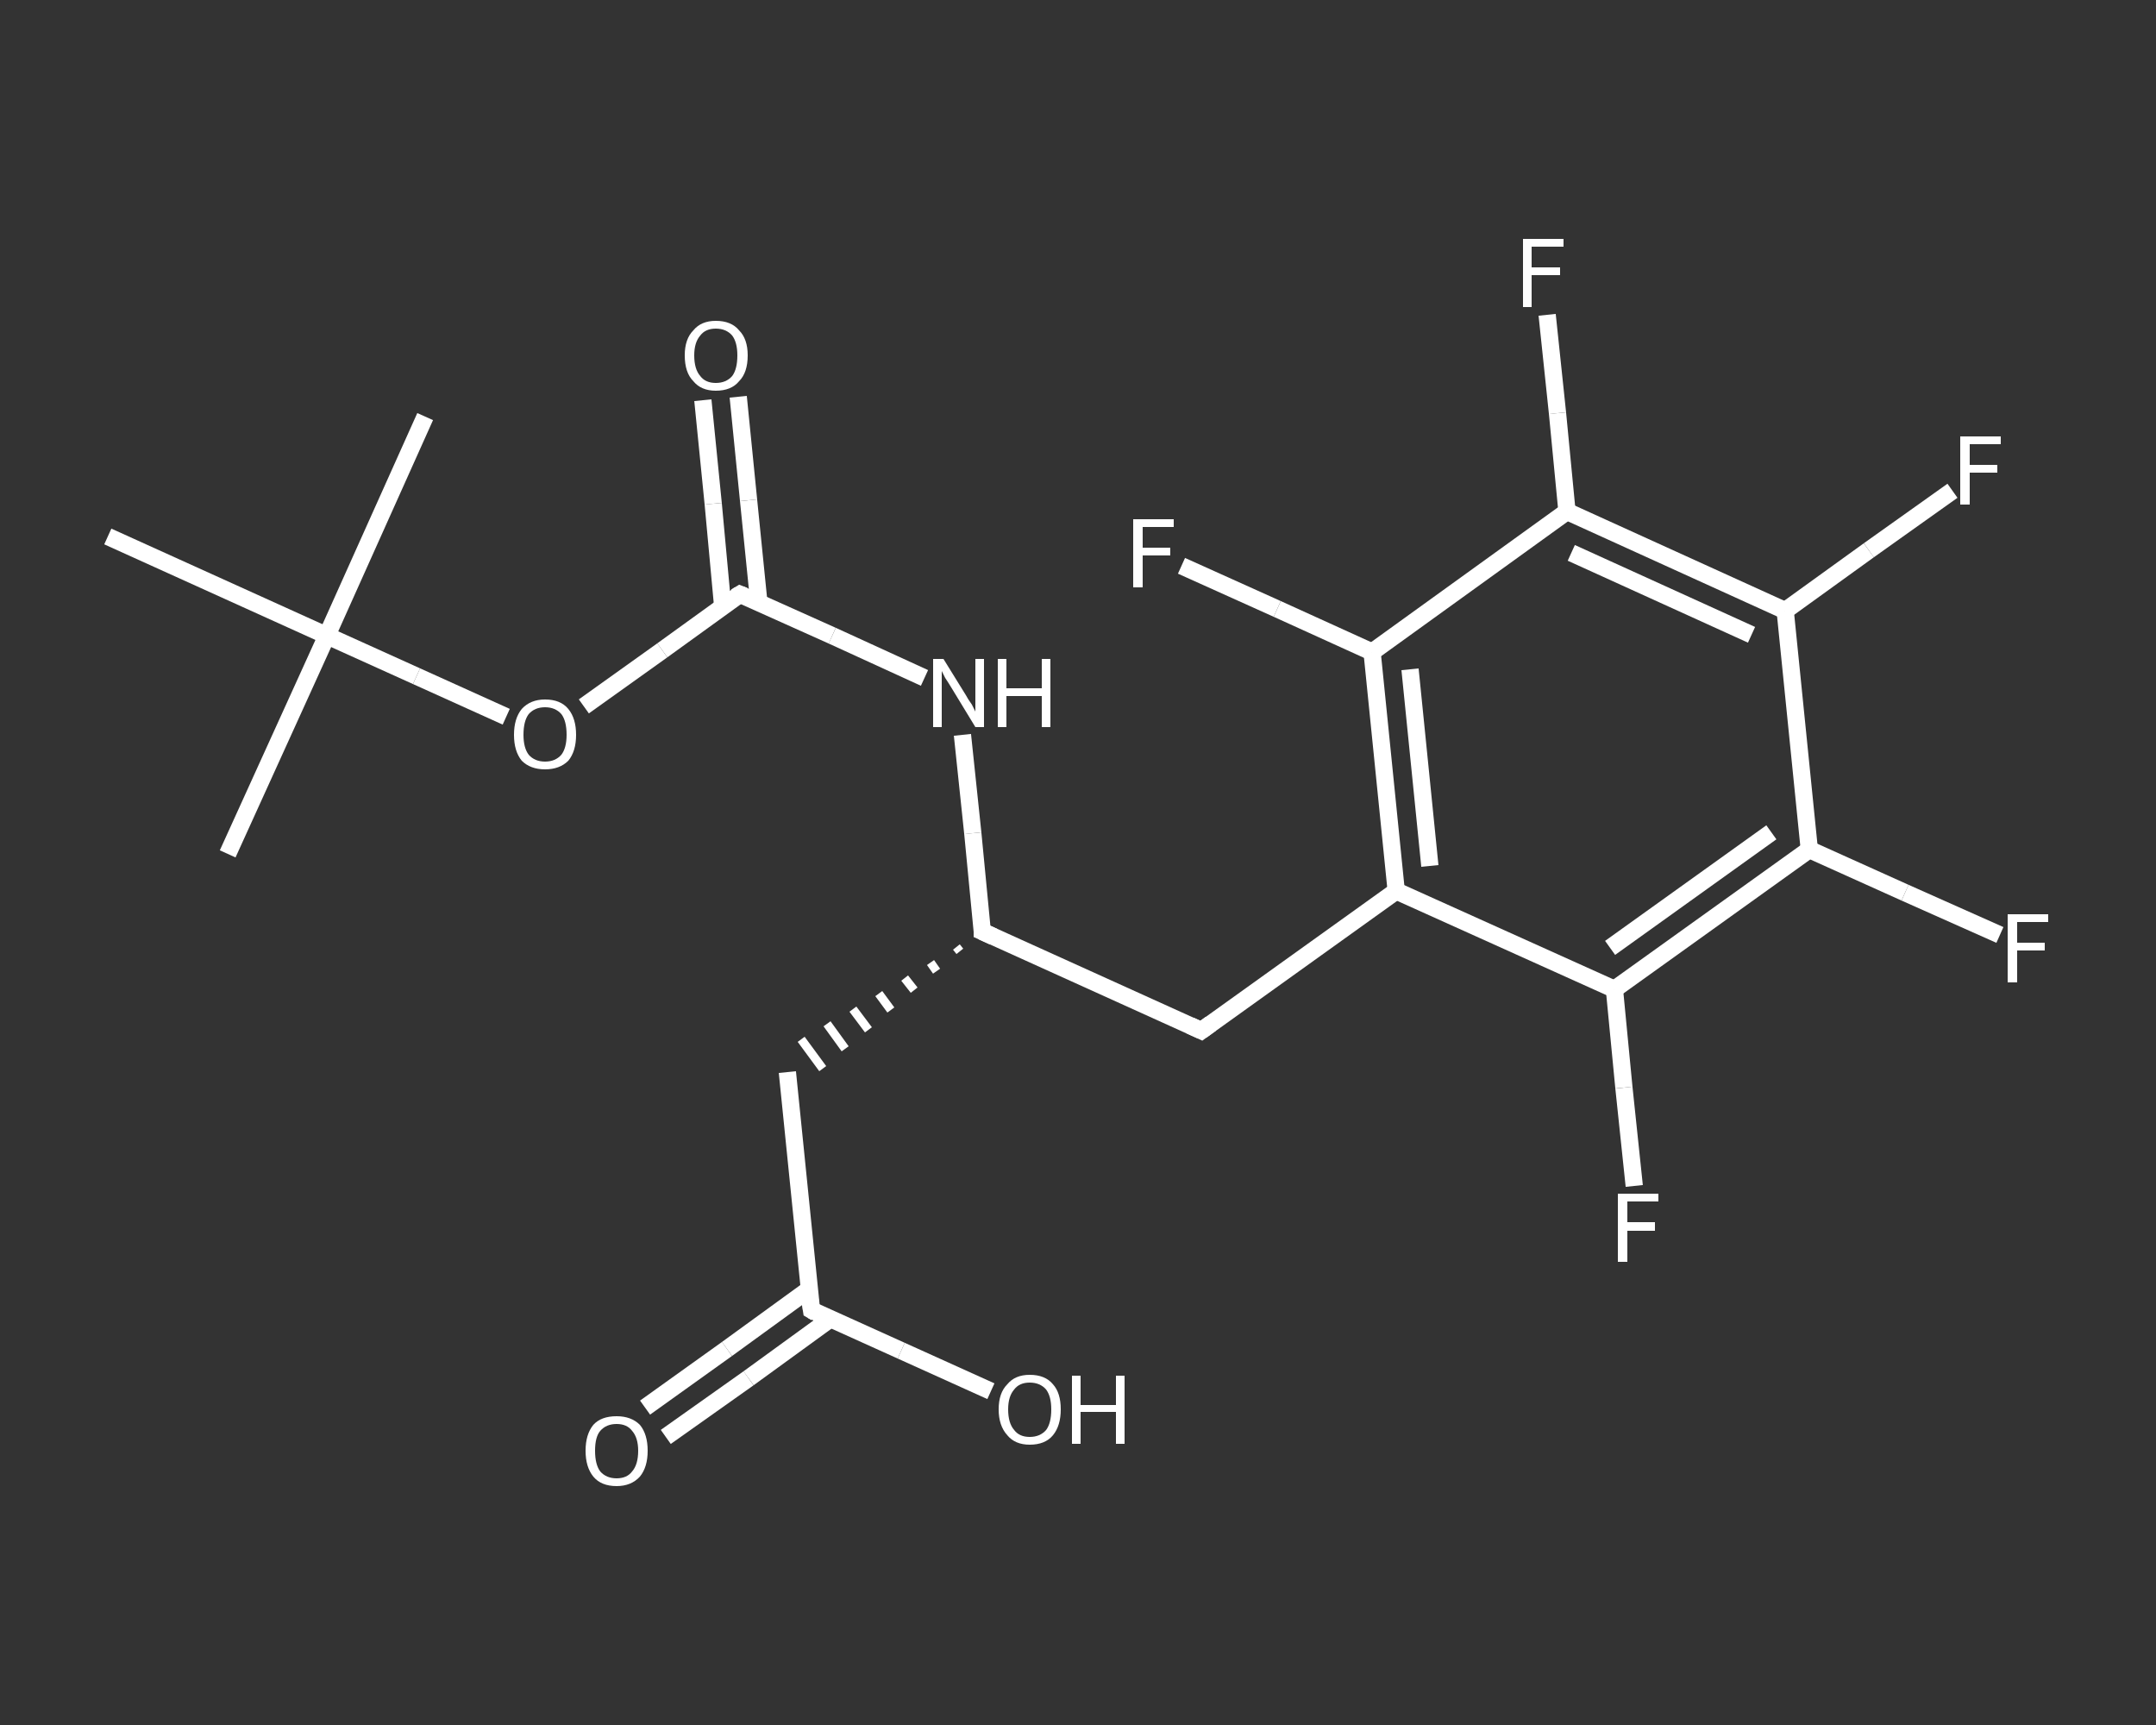 <?xml version='1.0' encoding='iso-8859-1'?>
<svg version='1.1' baseProfile='full'
              xmlns='http://www.w3.org/2000/svg'
                      xmlns:rdkit='http://www.rdkit.org/xml'
                      xmlns:xlink='http://www.w3.org/1999/xlink'
                  xml:space='preserve'
width='250px' height='200px' viewBox='0 0 250 200'>
<rect x="0" y="0" width="250" height="200" fill="#333333" stroke="none"/>
<!-- END OF HEADER -->
<rect style='opacity:1.0;fill:transparent;stroke:none' width='250.0' height='200.0' x='0.0' y='0.0'> </rect>
<path class='bond-0 atom-0 atom-1' d='M 26.4,99.0 L 37.9,73.7' style='fill:none;fill-rule:evenodd;stroke:#FFFFFF;stroke-width:2.0px;stroke-linecap:butt;stroke-linejoin:miter;stroke-opacity:1' />
<path class='bond-1 atom-1 atom-2' d='M 37.9,73.7 L 49.3,48.3' style='fill:none;fill-rule:evenodd;stroke:#FFFFFF;stroke-width:2.0px;stroke-linecap:butt;stroke-linejoin:miter;stroke-opacity:1' />
<path class='bond-2 atom-1 atom-3' d='M 37.9,73.7 L 12.5,62.2' style='fill:none;fill-rule:evenodd;stroke:#FFFFFF;stroke-width:2.0px;stroke-linecap:butt;stroke-linejoin:miter;stroke-opacity:1' />
<path class='bond-3 atom-1 atom-4' d='M 37.9,73.7 L 48.3,78.4' style='fill:none;fill-rule:evenodd;stroke:#FFFFFF;stroke-width:2.0px;stroke-linecap:butt;stroke-linejoin:miter;stroke-opacity:1' />
<path class='bond-3 atom-1 atom-4' d='M 48.3,78.4 L 58.7,83.1' style='fill:none;fill-rule:evenodd;stroke:#FFFFFF;stroke-width:2.0px;stroke-linecap:butt;stroke-linejoin:miter;stroke-opacity:1' />
<path class='bond-4 atom-4 atom-5' d='M 67.7,81.9 L 76.8,75.4' style='fill:none;fill-rule:evenodd;stroke:#FFFFFF;stroke-width:2.0px;stroke-linecap:butt;stroke-linejoin:miter;stroke-opacity:1' />
<path class='bond-4 atom-4 atom-5' d='M 76.8,75.4 L 85.8,68.9' style='fill:none;fill-rule:evenodd;stroke:#FFFFFF;stroke-width:2.0px;stroke-linecap:butt;stroke-linejoin:miter;stroke-opacity:1' />
<path class='bond-5 atom-5 atom-6' d='M 88.0,69.9 L 86.8,58.0' style='fill:none;fill-rule:evenodd;stroke:#FFFFFF;stroke-width:2.0px;stroke-linecap:butt;stroke-linejoin:miter;stroke-opacity:1' />
<path class='bond-5 atom-5 atom-6' d='M 86.8,58.0 L 85.6,46.0' style='fill:none;fill-rule:evenodd;stroke:#FFFFFF;stroke-width:2.0px;stroke-linecap:butt;stroke-linejoin:miter;stroke-opacity:1' />
<path class='bond-5 atom-5 atom-6' d='M 83.8,70.3 L 82.7,58.4' style='fill:none;fill-rule:evenodd;stroke:#FFFFFF;stroke-width:2.0px;stroke-linecap:butt;stroke-linejoin:miter;stroke-opacity:1' />
<path class='bond-5 atom-5 atom-6' d='M 82.7,58.4 L 81.5,46.4' style='fill:none;fill-rule:evenodd;stroke:#FFFFFF;stroke-width:2.0px;stroke-linecap:butt;stroke-linejoin:miter;stroke-opacity:1' />
<path class='bond-6 atom-5 atom-7' d='M 85.8,68.9 L 96.5,73.7' style='fill:none;fill-rule:evenodd;stroke:#FFFFFF;stroke-width:2.0px;stroke-linecap:butt;stroke-linejoin:miter;stroke-opacity:1' />
<path class='bond-6 atom-5 atom-7' d='M 96.5,73.7 L 107.2,78.6' style='fill:none;fill-rule:evenodd;stroke:#FFFFFF;stroke-width:2.0px;stroke-linecap:butt;stroke-linejoin:miter;stroke-opacity:1' />
<path class='bond-7 atom-7 atom-8' d='M 111.6,85.2 L 112.8,96.6' style='fill:none;fill-rule:evenodd;stroke:#FFFFFF;stroke-width:2.0px;stroke-linecap:butt;stroke-linejoin:miter;stroke-opacity:1' />
<path class='bond-7 atom-7 atom-8' d='M 112.8,96.6 L 113.9,108.0' style='fill:none;fill-rule:evenodd;stroke:#FFFFFF;stroke-width:2.0px;stroke-linecap:butt;stroke-linejoin:miter;stroke-opacity:1' />
<path class='bond-8 atom-8 atom-9' d='M 110.9,109.8 L 111.3,110.3' style='fill:none;fill-rule:evenodd;stroke:#FFFFFF;stroke-width:1.0px;stroke-linecap:butt;stroke-linejoin:miter;stroke-opacity:1' />
<path class='bond-8 atom-8 atom-9' d='M 107.9,111.6 L 108.6,112.6' style='fill:none;fill-rule:evenodd;stroke:#FFFFFF;stroke-width:1.0px;stroke-linecap:butt;stroke-linejoin:miter;stroke-opacity:1' />
<path class='bond-8 atom-8 atom-9' d='M 104.9,113.4 L 106.0,114.8' style='fill:none;fill-rule:evenodd;stroke:#FFFFFF;stroke-width:1.0px;stroke-linecap:butt;stroke-linejoin:miter;stroke-opacity:1' />
<path class='bond-8 atom-8 atom-9' d='M 101.9,115.2 L 103.3,117.1' style='fill:none;fill-rule:evenodd;stroke:#FFFFFF;stroke-width:1.0px;stroke-linecap:butt;stroke-linejoin:miter;stroke-opacity:1' />
<path class='bond-8 atom-8 atom-9' d='M 98.9,117.0 L 100.7,119.4' style='fill:none;fill-rule:evenodd;stroke:#FFFFFF;stroke-width:1.0px;stroke-linecap:butt;stroke-linejoin:miter;stroke-opacity:1' />
<path class='bond-8 atom-8 atom-9' d='M 95.9,118.7 L 98.0,121.6' style='fill:none;fill-rule:evenodd;stroke:#FFFFFF;stroke-width:1.0px;stroke-linecap:butt;stroke-linejoin:miter;stroke-opacity:1' />
<path class='bond-8 atom-8 atom-9' d='M 92.9,120.5 L 95.4,123.9' style='fill:none;fill-rule:evenodd;stroke:#FFFFFF;stroke-width:1.0px;stroke-linecap:butt;stroke-linejoin:miter;stroke-opacity:1' />
<path class='bond-9 atom-9 atom-10' d='M 91.3,124.3 L 94.1,151.9' style='fill:none;fill-rule:evenodd;stroke:#FFFFFF;stroke-width:2.0px;stroke-linecap:butt;stroke-linejoin:miter;stroke-opacity:1' />
<path class='bond-10 atom-10 atom-11' d='M 93.8,149.5 L 84.3,156.4' style='fill:none;fill-rule:evenodd;stroke:#FFFFFF;stroke-width:2.0px;stroke-linecap:butt;stroke-linejoin:miter;stroke-opacity:1' />
<path class='bond-10 atom-10 atom-11' d='M 84.3,156.4 L 74.8,163.2' style='fill:none;fill-rule:evenodd;stroke:#FFFFFF;stroke-width:2.0px;stroke-linecap:butt;stroke-linejoin:miter;stroke-opacity:1' />
<path class='bond-10 atom-10 atom-11' d='M 96.3,152.9 L 86.8,159.8' style='fill:none;fill-rule:evenodd;stroke:#FFFFFF;stroke-width:2.0px;stroke-linecap:butt;stroke-linejoin:miter;stroke-opacity:1' />
<path class='bond-10 atom-10 atom-11' d='M 86.8,159.8 L 77.2,166.6' style='fill:none;fill-rule:evenodd;stroke:#FFFFFF;stroke-width:2.0px;stroke-linecap:butt;stroke-linejoin:miter;stroke-opacity:1' />
<path class='bond-11 atom-10 atom-12' d='M 94.1,151.9 L 104.5,156.6' style='fill:none;fill-rule:evenodd;stroke:#FFFFFF;stroke-width:2.0px;stroke-linecap:butt;stroke-linejoin:miter;stroke-opacity:1' />
<path class='bond-11 atom-10 atom-12' d='M 104.5,156.6 L 114.9,161.3' style='fill:none;fill-rule:evenodd;stroke:#FFFFFF;stroke-width:2.0px;stroke-linecap:butt;stroke-linejoin:miter;stroke-opacity:1' />
<path class='bond-12 atom-8 atom-13' d='M 113.9,108.0 L 139.3,119.5' style='fill:none;fill-rule:evenodd;stroke:#FFFFFF;stroke-width:2.0px;stroke-linecap:butt;stroke-linejoin:miter;stroke-opacity:1' />
<path class='bond-13 atom-13 atom-14' d='M 139.3,119.5 L 161.9,103.3' style='fill:none;fill-rule:evenodd;stroke:#FFFFFF;stroke-width:2.0px;stroke-linecap:butt;stroke-linejoin:miter;stroke-opacity:1' />
<path class='bond-14 atom-14 atom-15' d='M 161.9,103.3 L 159.1,75.6' style='fill:none;fill-rule:evenodd;stroke:#FFFFFF;stroke-width:2.0px;stroke-linecap:butt;stroke-linejoin:miter;stroke-opacity:1' />
<path class='bond-14 atom-14 atom-15' d='M 165.8,100.4 L 163.5,77.6' style='fill:none;fill-rule:evenodd;stroke:#FFFFFF;stroke-width:2.0px;stroke-linecap:butt;stroke-linejoin:miter;stroke-opacity:1' />
<path class='bond-15 atom-15 atom-16' d='M 159.1,75.6 L 148.1,70.6' style='fill:none;fill-rule:evenodd;stroke:#FFFFFF;stroke-width:2.0px;stroke-linecap:butt;stroke-linejoin:miter;stroke-opacity:1' />
<path class='bond-15 atom-15 atom-16' d='M 148.1,70.6 L 137.0,65.6' style='fill:none;fill-rule:evenodd;stroke:#FFFFFF;stroke-width:2.0px;stroke-linecap:butt;stroke-linejoin:miter;stroke-opacity:1' />
<path class='bond-16 atom-15 atom-17' d='M 159.1,75.6 L 181.7,59.3' style='fill:none;fill-rule:evenodd;stroke:#FFFFFF;stroke-width:2.0px;stroke-linecap:butt;stroke-linejoin:miter;stroke-opacity:1' />
<path class='bond-17 atom-17 atom-18' d='M 181.7,59.3 L 180.6,47.9' style='fill:none;fill-rule:evenodd;stroke:#FFFFFF;stroke-width:2.0px;stroke-linecap:butt;stroke-linejoin:miter;stroke-opacity:1' />
<path class='bond-17 atom-17 atom-18' d='M 180.6,47.9 L 179.4,36.5' style='fill:none;fill-rule:evenodd;stroke:#FFFFFF;stroke-width:2.0px;stroke-linecap:butt;stroke-linejoin:miter;stroke-opacity:1' />
<path class='bond-18 atom-17 atom-19' d='M 181.7,59.3 L 207.0,70.8' style='fill:none;fill-rule:evenodd;stroke:#FFFFFF;stroke-width:2.0px;stroke-linecap:butt;stroke-linejoin:miter;stroke-opacity:1' />
<path class='bond-18 atom-17 atom-19' d='M 182.2,64.1 L 203.1,73.6' style='fill:none;fill-rule:evenodd;stroke:#FFFFFF;stroke-width:2.0px;stroke-linecap:butt;stroke-linejoin:miter;stroke-opacity:1' />
<path class='bond-19 atom-19 atom-20' d='M 207.0,70.8 L 216.7,63.8' style='fill:none;fill-rule:evenodd;stroke:#FFFFFF;stroke-width:2.0px;stroke-linecap:butt;stroke-linejoin:miter;stroke-opacity:1' />
<path class='bond-19 atom-19 atom-20' d='M 216.7,63.8 L 226.4,56.9' style='fill:none;fill-rule:evenodd;stroke:#FFFFFF;stroke-width:2.0px;stroke-linecap:butt;stroke-linejoin:miter;stroke-opacity:1' />
<path class='bond-20 atom-19 atom-21' d='M 207.0,70.8 L 209.8,98.5' style='fill:none;fill-rule:evenodd;stroke:#FFFFFF;stroke-width:2.0px;stroke-linecap:butt;stroke-linejoin:miter;stroke-opacity:1' />
<path class='bond-21 atom-21 atom-22' d='M 209.8,98.5 L 220.9,103.5' style='fill:none;fill-rule:evenodd;stroke:#FFFFFF;stroke-width:2.0px;stroke-linecap:butt;stroke-linejoin:miter;stroke-opacity:1' />
<path class='bond-21 atom-21 atom-22' d='M 220.9,103.5 L 231.9,108.4' style='fill:none;fill-rule:evenodd;stroke:#FFFFFF;stroke-width:2.0px;stroke-linecap:butt;stroke-linejoin:miter;stroke-opacity:1' />
<path class='bond-22 atom-21 atom-23' d='M 209.8,98.5 L 187.2,114.7' style='fill:none;fill-rule:evenodd;stroke:#FFFFFF;stroke-width:2.0px;stroke-linecap:butt;stroke-linejoin:miter;stroke-opacity:1' />
<path class='bond-22 atom-21 atom-23' d='M 205.4,96.5 L 186.7,109.9' style='fill:none;fill-rule:evenodd;stroke:#FFFFFF;stroke-width:2.0px;stroke-linecap:butt;stroke-linejoin:miter;stroke-opacity:1' />
<path class='bond-23 atom-23 atom-24' d='M 187.2,114.7 L 188.3,126.1' style='fill:none;fill-rule:evenodd;stroke:#FFFFFF;stroke-width:2.0px;stroke-linecap:butt;stroke-linejoin:miter;stroke-opacity:1' />
<path class='bond-23 atom-23 atom-24' d='M 188.3,126.1 L 189.5,137.5' style='fill:none;fill-rule:evenodd;stroke:#FFFFFF;stroke-width:2.0px;stroke-linecap:butt;stroke-linejoin:miter;stroke-opacity:1' />
<path class='bond-24 atom-23 atom-14' d='M 187.2,114.7 L 161.9,103.3' style='fill:none;fill-rule:evenodd;stroke:#FFFFFF;stroke-width:2.0px;stroke-linecap:butt;stroke-linejoin:miter;stroke-opacity:1' />
<path d='M 85.3,69.2 L 85.8,68.9 L 86.3,69.1' style='fill:none;stroke:#FFFFFF;stroke-width:2.0px;stroke-linecap:butt;stroke-linejoin:miter;stroke-opacity:1;' />
<path d='M 113.9,107.5 L 113.9,108.0 L 115.2,108.6' style='fill:none;stroke:#FFFFFF;stroke-width:2.0px;stroke-linecap:butt;stroke-linejoin:miter;stroke-opacity:1;' />
<path d='M 93.9,150.6 L 94.1,151.9 L 94.6,152.2' style='fill:none;stroke:#FFFFFF;stroke-width:2.0px;stroke-linecap:butt;stroke-linejoin:miter;stroke-opacity:1;' />
<path d='M 138.0,118.9 L 139.3,119.5 L 140.4,118.7' style='fill:none;stroke:#FFFFFF;stroke-width:2.0px;stroke-linecap:butt;stroke-linejoin:miter;stroke-opacity:1;' />
<path class='atom-4' d='M 59.6 85.2
Q 59.6 83.3, 60.5 82.2
Q 61.5 81.1, 63.2 81.1
Q 65.0 81.1, 65.9 82.2
Q 66.8 83.3, 66.8 85.2
Q 66.8 87.1, 65.9 88.2
Q 64.9 89.2, 63.2 89.2
Q 61.5 89.2, 60.5 88.2
Q 59.6 87.1, 59.6 85.2
M 63.2 88.3
Q 64.4 88.3, 65.1 87.5
Q 65.7 86.7, 65.7 85.2
Q 65.7 83.6, 65.1 82.8
Q 64.4 82.0, 63.2 82.0
Q 62.0 82.0, 61.3 82.8
Q 60.7 83.6, 60.7 85.2
Q 60.7 86.7, 61.3 87.5
Q 62.0 88.3, 63.2 88.3
' fill='#FFFFFF'/>
<path class='atom-6' d='M 79.4 41.2
Q 79.4 39.3, 80.4 38.3
Q 81.3 37.2, 83.0 37.2
Q 84.8 37.2, 85.7 38.3
Q 86.7 39.3, 86.7 41.2
Q 86.7 43.2, 85.7 44.2
Q 84.8 45.3, 83.0 45.3
Q 81.3 45.3, 80.4 44.2
Q 79.4 43.2, 79.4 41.2
M 83.0 44.4
Q 84.2 44.4, 84.9 43.6
Q 85.5 42.8, 85.5 41.2
Q 85.5 39.7, 84.9 38.9
Q 84.2 38.1, 83.0 38.1
Q 81.8 38.1, 81.2 38.9
Q 80.5 39.7, 80.5 41.2
Q 80.5 42.8, 81.2 43.6
Q 81.8 44.4, 83.0 44.4
' fill='#FFFFFF'/>
<path class='atom-7' d='M 109.4 76.4
L 112.0 80.6
Q 112.2 81.0, 112.7 81.7
Q 113.1 82.5, 113.1 82.5
L 113.1 76.4
L 114.1 76.4
L 114.1 84.3
L 113.1 84.3
L 110.3 79.7
Q 110.0 79.2, 109.6 78.6
Q 109.3 78.0, 109.2 77.8
L 109.2 84.3
L 108.2 84.3
L 108.2 76.4
L 109.4 76.4
' fill='#FFFFFF'/>
<path class='atom-7' d='M 115.7 76.4
L 116.7 76.4
L 116.7 79.8
L 120.8 79.8
L 120.8 76.4
L 121.8 76.4
L 121.8 84.3
L 120.8 84.3
L 120.8 80.7
L 116.7 80.7
L 116.7 84.3
L 115.7 84.3
L 115.7 76.4
' fill='#FFFFFF'/>
<path class='atom-11' d='M 67.9 168.2
Q 67.9 166.3, 68.8 165.2
Q 69.7 164.2, 71.5 164.2
Q 73.2 164.2, 74.2 165.2
Q 75.1 166.3, 75.1 168.2
Q 75.1 170.1, 74.2 171.2
Q 73.2 172.3, 71.5 172.3
Q 69.7 172.3, 68.8 171.2
Q 67.9 170.1, 67.9 168.2
M 71.5 171.4
Q 72.7 171.4, 73.3 170.6
Q 74.0 169.8, 74.0 168.2
Q 74.0 166.7, 73.3 165.9
Q 72.7 165.1, 71.5 165.1
Q 70.3 165.1, 69.6 165.9
Q 69.0 166.6, 69.0 168.2
Q 69.0 169.8, 69.6 170.6
Q 70.3 171.4, 71.5 171.4
' fill='#FFFFFF'/>
<path class='atom-12' d='M 115.8 163.4
Q 115.8 161.5, 116.8 160.5
Q 117.7 159.4, 119.4 159.4
Q 121.2 159.4, 122.1 160.5
Q 123.0 161.5, 123.0 163.4
Q 123.0 165.3, 122.1 166.4
Q 121.2 167.5, 119.4 167.5
Q 117.7 167.5, 116.8 166.4
Q 115.8 165.3, 115.8 163.4
M 119.4 166.6
Q 120.6 166.6, 121.3 165.8
Q 121.9 165.0, 121.9 163.4
Q 121.9 161.9, 121.3 161.1
Q 120.6 160.3, 119.4 160.3
Q 118.2 160.3, 117.6 161.1
Q 116.9 161.9, 116.9 163.4
Q 116.9 165.0, 117.6 165.8
Q 118.2 166.6, 119.4 166.6
' fill='#FFFFFF'/>
<path class='atom-12' d='M 124.3 159.5
L 125.3 159.5
L 125.3 162.9
L 129.4 162.9
L 129.4 159.5
L 130.4 159.5
L 130.4 167.4
L 129.4 167.4
L 129.4 163.7
L 125.3 163.7
L 125.3 167.4
L 124.3 167.4
L 124.3 159.5
' fill='#FFFFFF'/>
<path class='atom-16' d='M 131.4 60.2
L 136.1 60.2
L 136.1 61.1
L 132.5 61.1
L 132.5 63.5
L 135.7 63.5
L 135.7 64.4
L 132.5 64.4
L 132.5 68.1
L 131.4 68.1
L 131.4 60.2
' fill='#FFFFFF'/>
<path class='atom-18' d='M 176.6 27.7
L 181.3 27.7
L 181.3 28.6
L 177.6 28.6
L 177.6 31.0
L 180.9 31.0
L 180.9 31.9
L 177.6 31.9
L 177.6 35.6
L 176.6 35.6
L 176.6 27.7
' fill='#FFFFFF'/>
<path class='atom-20' d='M 227.3 50.6
L 232.0 50.6
L 232.0 51.5
L 228.4 51.5
L 228.4 53.9
L 231.6 53.9
L 231.6 54.8
L 228.4 54.8
L 228.4 58.5
L 227.3 58.5
L 227.3 50.6
' fill='#FFFFFF'/>
<path class='atom-22' d='M 232.8 106.0
L 237.5 106.0
L 237.5 106.9
L 233.9 106.9
L 233.9 109.3
L 237.1 109.3
L 237.1 110.2
L 233.9 110.2
L 233.9 113.9
L 232.8 113.9
L 232.8 106.0
' fill='#FFFFFF'/>
<path class='atom-24' d='M 187.6 138.4
L 192.3 138.4
L 192.3 139.3
L 188.7 139.3
L 188.7 141.7
L 191.9 141.7
L 191.9 142.7
L 188.7 142.7
L 188.7 146.3
L 187.6 146.3
L 187.6 138.4
' fill='#FFFFFF'/>
</svg>
